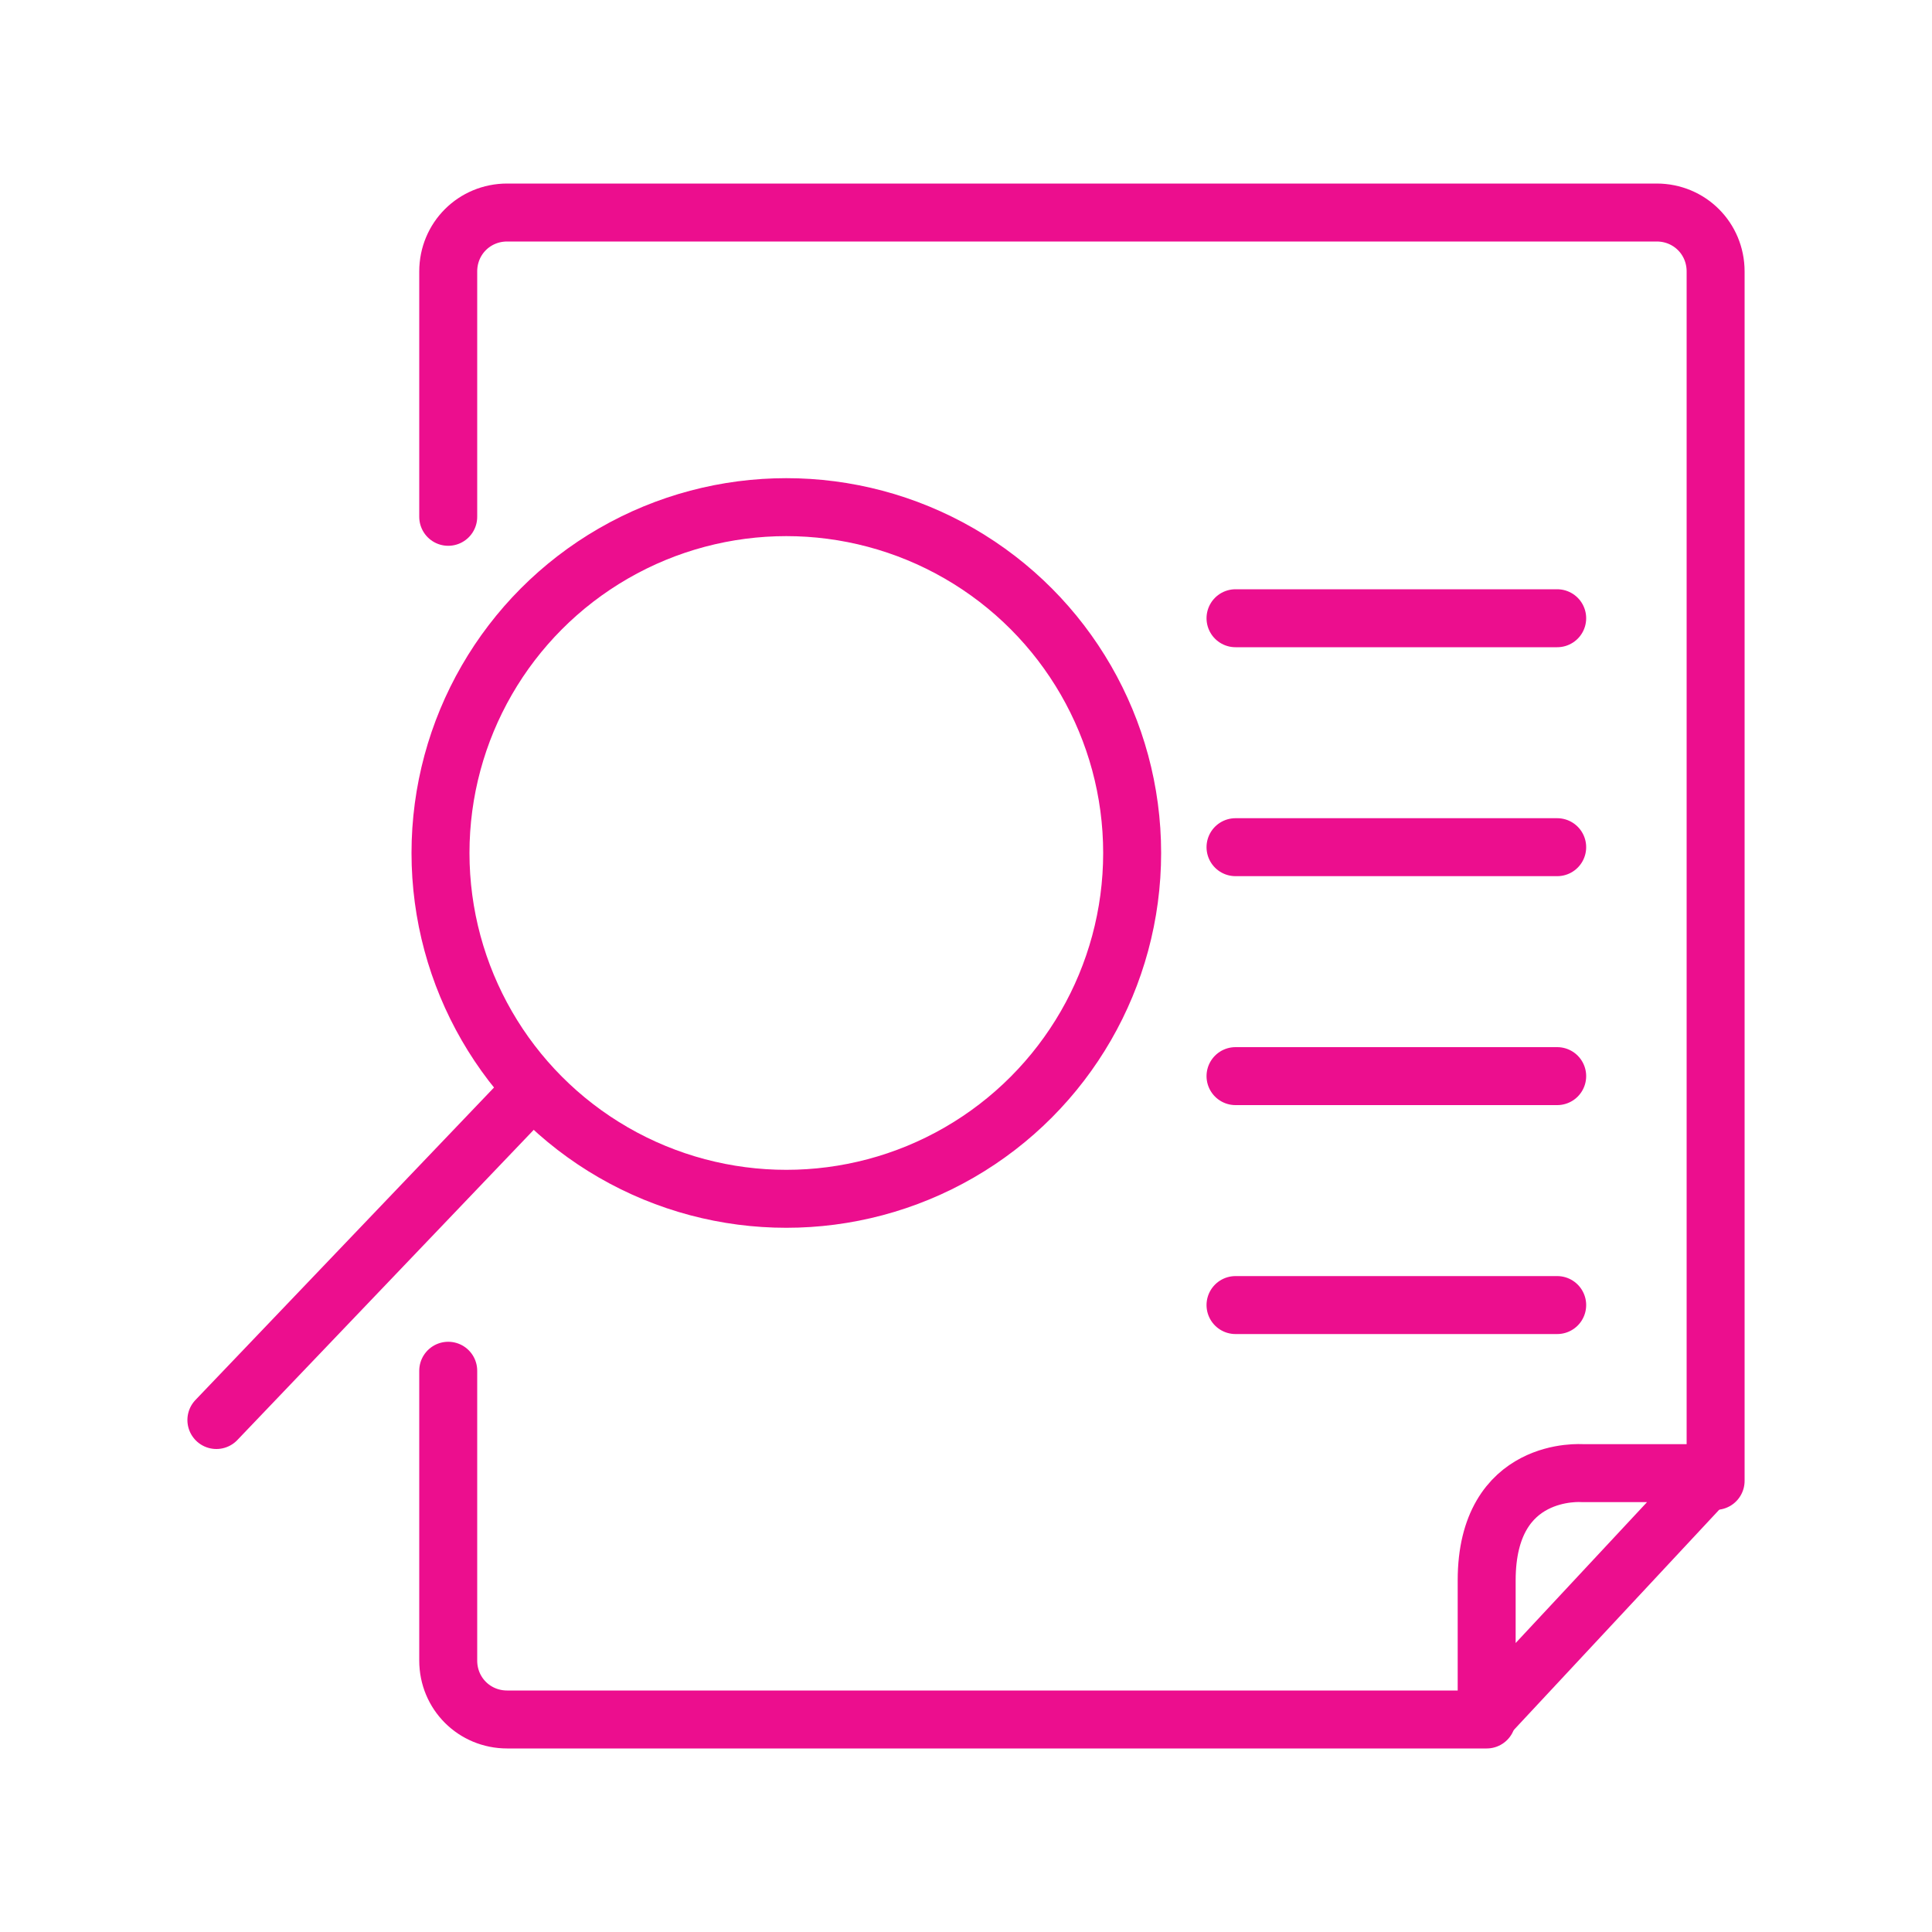 <?xml version="1.0" encoding="utf-8"?>
<!-- Generator: Adobe Illustrator 21.1.0, SVG Export Plug-In . SVG Version: 6.00 Build 0)  -->
<svg version="1.1" id="Layer_1" xmlns="http://www.w3.org/2000/svg" xmlns:xlink="http://www.w3.org/1999/xlink" x="0px" y="0px"
	 viewBox="0 0 200 200" style="enable-background:new 0 0 200 200;" xml:space="preserve">
<style type="text/css">
	.st0{fill:none;stroke:#EC0E8E;stroke-width:6;stroke-linecap:round;stroke-linejoin:round;stroke-miterlimit:10;}
</style>
<g>
	<path class="st0" d="M153.9,178H52.5c-3.4,0-6.1-2.7-6.1-6.1v-30"/>
	<path class="st0" d="M46.4,53.5V28.1c0-3.4,2.7-6.1,6.1-6.1h119c3.4,0,6.1,2.7,6.1,6.1v125.2"/>
	<path class="st0" d="M153.9,177.7l23.5-25.2h-13.6c0,0-9.9-0.8-9.9,11.1V177.7z"/>
	<circle class="st0" cx="81.4" cy="88.3" r="35.8"/>
	<line class="st0" x1="54.6" y1="113.3" x2="22.4" y2="147"/>
	<line class="st0" x1="127.9" y1="64" x2="161.2" y2="64"/>
	<line class="st0" x1="127.9" y1="87.7" x2="161.2" y2="87.7"/>
	<line class="st0" x1="127.9" y1="111.4" x2="161.2" y2="111.4"/>
	<line class="st0" x1="127.9" y1="135.1" x2="161.2" y2="135.1"/>
</g>
</svg>
